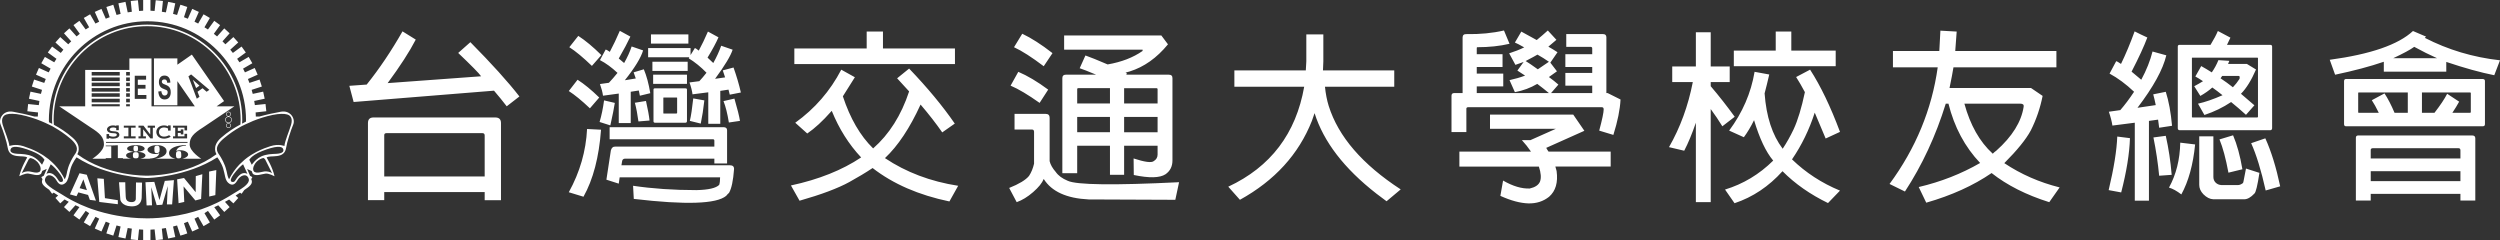 <?xml version="1.0" encoding="utf-8"?>
<!-- Generator: Adobe Illustrator 16.0.0, SVG Export Plug-In . SVG Version: 6.00 Build 0)  -->
<!DOCTYPE svg PUBLIC "-//W3C//DTD SVG 1.1//EN" "http://www.w3.org/Graphics/SVG/1.1/DTD/svg11.dtd">
<svg version="1.1" id="圖層_1" xmlns="http://www.w3.org/2000/svg" xmlns:xlink="http://www.w3.org/1999/xlink" x="0px" y="0px"
	 width="122.06px" height="11.738px" viewBox="0 0 122.06 11.738" enable-background="new 0 0 122.06 11.738" xml:space="preserve">
<rect x="0" y="0" width="122.06" height="11.738" fill="#333333" stroke="none"/>
<path fill="#FFFFFF" d="M68.388,9.247l-0.691,0.579c-0.181-0.136-0.344-0.259-0.49-0.368c-1.579-1.229-2.587-2.539-3.024-3.934
	c-0.047,0.129-0.091,0.255-0.131,0.378c-0.647,1.634-1.819,2.916-3.514,3.853l-0.569-0.64c2.069-0.967,3.305-2.593,3.707-4.881
	h-3.409V3.437h3.488c0.011-0.152,0.019-0.302,0.025-0.447V1.681h0.831v1.309c-0.006,0.151-0.011,0.302-0.018,0.447h3.48v0.798H64.69
	c0.035,0.347,0.096,0.658,0.183,0.939C65.345,6.672,66.517,8.029,68.388,9.247 M49.717,3.507c0.443,0.187,0.93,0.477,1.46,0.869
	l-0.419,0.648c-0.56-0.397-1.031-0.679-1.417-0.842L49.717,3.507z M57.567,8.896l-0.183,0.859c-1.486-0.005-2.897-0.011-4.231-0.018
	c-1.078-0.052-1.81-0.386-2.194-1c-0.076,0.193-0.248,0.407-0.516,0.641s-0.536,0.397-0.804,0.492l-0.367-0.694
	c0.483-0.193,0.807-0.388,0.97-0.588c0.111-0.169,0.192-0.368,0.245-0.596V6.429c-0.006-0.07-0.038-0.104-0.096-0.104h-0.857V5.56
	h1.521c0.128,0,0.192,0.065,0.192,0.193v2.116c0.041,0.17,0.14,0.345,0.298,0.526c0.127,0.182,0.323,0.324,0.585,0.431
	C52.555,9.029,54.368,9.054,57.567,8.896 M29.274,5.955c0.094-0.315,0.167-0.666,0.219-1.054l0.525,0.123
	c-0.036,0.241-0.108,0.605-0.219,1.098L29.274,5.955z M78.43,4.543V1.822c0-0.105-0.055-0.158-0.166-0.158h-1.793v0.623h1.18
	c0.059,0,0.088,0.025,0.088,0.079v0.28h-1.312V3.27h1.312v0.29h-1.312v0.623h1.312v0.36h-2.01l0.358-0.413
	c-0.14-0.123-0.294-0.246-0.463-0.369c0.123-0.087,0.254-0.181,0.393-0.28l-0.323-0.422l0.35-0.509
	c-0.141-0.093-0.29-0.184-0.447-0.272c0.123-0.105,0.254-0.217,0.394-0.334l-0.42-0.456c-0.18,0.164-0.361,0.319-0.542,0.467
	c-0.355-0.199-0.606-0.337-0.752-0.413l-0.314,0.535c0.087,0.034,0.239,0.113,0.455,0.236c-0.216,0.106-0.461,0.202-0.735,0.29
	l0.306,0.563c0.122-0.041,0.257-0.088,0.402-0.142l-0.306,0.421c0.07,0.041,0.195,0.123,0.376,0.246
	c-0.233,0.088-0.487,0.161-0.76,0.221l0.262,0.588c0.402-0.076,0.766-0.211,1.092-0.405c0.198,0.147,0.388,0.297,0.569,0.449h-3.523
	V4.218h1.294V3.594h-1.294V3.27h1.259V2.646h-1.259V2.375c-0.006-0.041,0.003-0.065,0.026-0.07c0.577,0,1.101-0.056,1.574-0.167
	l-0.271-0.65c-0.56,0.13-1.169,0.188-1.827,0.177c-0.129-0.006-0.193,0.049-0.193,0.167v2.712H71c-0.088,0-0.132,0.043-0.132,0.131
	v1.773h0.726V5.306c0-0.04,0.023-0.063,0.07-0.071h6.547c0.059,0,0.087,0.036,0.087,0.106c0,0.146-0.072,0.492-0.218,1.036
	l0.691,0.21c0.21-0.667,0.326-1.243,0.35-1.729l-0.63-0.315H78.43z M75.082,3.384c-0.268-0.194-0.467-0.327-0.594-0.404
	c0.314-0.164,0.506-0.269,0.577-0.314c0.197,0.109,0.383,0.227,0.559,0.35C75.443,3.144,75.262,3.267,75.082,3.384 M75.606,7.403
	h3.034v0.729h-2.701c0.023,0.071,0.043,0.143,0.061,0.22c0.075,0.557-0.047,0.975-0.367,1.254c-0.28,0.224-0.615,0.332-1.006,0.325
	c-0.402-0.012-0.859-0.134-1.373-0.368l0.132-0.747c0.478,0.276,0.911,0.404,1.302,0.388c0.262-0.059,0.429-0.17,0.499-0.334
	c0.069-0.176,0.052-0.421-0.053-0.737h-3.881V7.403h3.497c-0.135-0.198-0.283-0.386-0.446-0.562h0.41h0.01l1.241-0.553h-3.217V5.596
	h4.065l0.542,0.79l-1.862,0.833C75.527,7.284,75.565,7.345,75.606,7.403 M84.696,5.701l-0.604,0.465
	c-0.169-0.275-0.358-0.557-0.568-0.842V9.87h-0.725V5.991c-0.187,0.544-0.376,1-0.569,1.368l-0.743-0.175
	c0.548-0.954,0.936-2.014,1.163-3.178h-1.005V3.244h1.154V1.576h0.725v1.668h0.927v0.763h-0.927v0.202
	C83.932,4.688,84.322,5.186,84.696,5.701 M30.778,1.787c-0.128,0.273-0.317,0.632-0.568,1.069c0.081,0.071,0.169,0.145,0.262,0.221
	c0.157-0.275,0.28-0.544,0.367-0.808l0.56,0.192c-0.105,0.356-0.402,0.843-0.892,1.457l0.534-0.087
	c-0.036-0.112-0.07-0.211-0.105-0.299l0.498-0.149c0.134,0.316,0.239,0.705,0.315,1.167l-0.508,0.123
	c-0.017-0.093-0.034-0.178-0.052-0.255L30.795,4.48v1.527H30.21V4.568l-0.769,0.105c-0.023-0.169-0.073-0.359-0.149-0.57
	l0.437-0.061c0.134-0.142,0.274-0.302,0.42-0.483c-0.286-0.269-0.572-0.477-0.857-0.624l0.28-0.517c0.023,0,0.09,0.038,0.201,0.114
	c0.169-0.317,0.332-0.659,0.489-1.027L30.778,1.787z M30.997,5.017l0.542-0.088c0.093,0.409,0.151,0.729,0.174,0.956l-0.542,0.044
	C31.125,5.584,31.067,5.279,30.997,5.017 M106.03,8.536l-0.611,0.044c-0.059-0.615-0.152-1.238-0.28-1.869l0.603-0.08
	C105.881,7.252,105.978,7.886,106.03,8.536 M110.602,6.754c0.286,0.627,0.527,1.407,0.726,2.343L110.62,9.3
	c-0.222-0.989-0.459-1.758-0.709-2.309L110.602,6.754z M109.658,8.229l0.656,0.211c-0.094,0.619-0.175,0.956-0.245,1.01
	c-0.175,0.187-0.341,0.28-0.498,0.28h-1.505c-0.168-0.006-0.331-0.088-0.489-0.246c-0.134-0.14-0.201-0.293-0.201-0.457V6.657h0.69
	v1.983c0,0.111,0.039,0.205,0.115,0.281c0.075,0.07,0.165,0.107,0.27,0.114h0.822c0.064,0,0.134-0.026,0.21-0.079
	c0.029-0.013,0.047-0.043,0.053-0.097C109.558,8.744,109.599,8.533,109.658,8.229 M106.449,6.965l0.726,0.087
	c-0.099,0.99-0.323,1.803-0.673,2.44c-0.222-0.169-0.422-0.281-0.603-0.333C106.249,8.521,106.432,7.79,106.449,6.965
	 M120.705,6.614h-5.569c-0.075,0-0.113,0.037-0.113,0.113v3.063h0.725V9.466h4.38v0.325h0.726V6.754
	C120.854,6.661,120.804,6.614,120.705,6.614 M120.128,8.843h-4.379V8.359h4.379V8.843z M120.128,7.736h-4.38V7.334
	c-0.006-0.06,0.026-0.091,0.096-0.099h4.179c0.07,0,0.105,0.033,0.105,0.099V7.736z M121.22,3.857h-6.678
	c-0.059,0-0.091,0.032-0.096,0.098v2.105c0,0.07,0.032,0.105,0.096,0.105h6.678c0.071,0,0.105-0.035,0.105-0.105V3.955
	C121.325,3.896,121.291,3.862,121.22,3.857 M117.558,5.508h-0.647c-0.158-0.375-0.321-0.691-0.49-0.948l-0.62,0.333
	c0.105,0.158,0.218,0.363,0.341,0.615h-0.979c-0.024-0.006-0.033-0.018-0.027-0.035v-0.93c-0.006-0.02,0.003-0.027,0.027-0.027
	h2.395V5.508z M120.635,5.473c0,0.018-0.011,0.029-0.035,0.035h-0.866c0.129-0.193,0.239-0.375,0.332-0.544l-0.585-0.386
	c-0.128,0.251-0.335,0.562-0.621,0.93h-0.611V4.516h2.351c0.024,0,0.035,0.008,0.035,0.027V5.473z M88.603,5.499
	c-0.268,0.831-0.638,1.592-1.11,2.282c0.67,0.649,1.451,1.158,2.343,1.526L89.25,9.914c-0.869-0.422-1.609-0.939-2.221-1.555
	c-0.67,0.744-1.45,1.266-2.342,1.563l-0.464-0.667c0.886-0.271,1.67-0.741,2.352-1.414c-0.356-0.421-0.667-1.079-0.935-1.974
	c-0.158,0.321-0.324,0.6-0.498,0.833l-0.718-0.324c0.653-0.878,1.067-1.834,1.242-2.87l0.716,0.131
	c-0.075,0.329-0.151,0.635-0.227,0.922c0.082,1.135,0.376,2.036,0.883,2.703c0.193-0.292,0.371-0.608,0.533-0.948
	c0.204-0.438,0.388-1.044,0.551-1.815c-0.145-0.275-0.289-0.521-0.428-0.738l0.682-0.36c0.512,0.79,0.999,1.804,1.46,3.038
	l-0.7,0.324C88.944,6.295,88.766,5.874,88.603,5.499 M118.45,1.787l-0.639-0.273c-0.717,0.668-2.071,1.135-4.064,1.405l0.262,0.729
	c0.915-0.193,1.707-0.403,2.378-0.633v0.483h3.05V3.023c0.892,0.3,1.673,0.516,2.343,0.65l0.28-0.729
	c-1.311-0.146-2.536-0.511-3.672-1.097C118.406,1.825,118.426,1.804,118.45,1.787 M118.983,2.84h-2.133
	c0.489-0.229,0.83-0.413,1.023-0.553C118.257,2.497,118.627,2.682,118.983,2.84 M46.625,3.129h-7.842V2.366h3.532V1.541h0.795v0.825
	h3.515V3.129z M99.152,6.368c0.268-0.532,0.46-1.096,0.577-1.686l-0.568-0.386h-3.977c0.087-0.422,0.152-0.758,0.192-1.009h5.026
	V2.489h-4.939c0.023-0.3,0.047-0.615,0.07-0.948l-0.795-0.044c-0.018,0.351-0.035,0.682-0.053,0.992h-2.264v0.799h2.186
	c-0.287,2.053-1.07,3.952-2.352,5.694l0.752,0.369C93.846,8.069,94.511,6.64,95,5.061h0.131c0.286,1.146,0.802,2.112,1.547,2.896
	C95.77,8.482,94.77,8.875,93.68,9.132l0.367,0.764c1.242-0.356,2.305-0.839,3.191-1.447c0.758,0.597,1.696,1.07,2.815,1.422
	l0.507-0.721c-0.985-0.246-1.886-0.641-2.702-1.185C98.488,7.334,98.92,6.801,99.152,6.368 M97.465,7.359
	c-0.052,0.035-0.11,0.084-0.175,0.149V7.5c-0.635-0.579-1.095-1.393-1.381-2.439h2.728c0.128,0,0.183,0.049,0.166,0.149
	C98.692,5.945,98.246,6.664,97.465,7.359 M105.366,5.841l-0.446,0.062v3.896h-0.691V5.991l-1.093,0.14
	c-0.029-0.199-0.087-0.424-0.174-0.676l0.559-0.079c0.215-0.246,0.44-0.544,0.673-0.896c-0.396-0.374-0.795-0.67-1.197-0.887
	c0.11-0.204,0.218-0.406,0.323-0.604c0.029,0,0.108,0.044,0.236,0.132c0.233-0.48,0.455-1.011,0.665-1.589
	c0.203,0.104,0.41,0.204,0.62,0.299c-0.157,0.421-0.413,0.977-0.769,1.667c0.14,0.117,0.297,0.249,0.473,0.395
	c0.256-0.474,0.438-0.933,0.55-1.378l0.673,0.186c-0.163,0.689-0.632,1.544-1.408,2.562l0.892-0.132
	c-0.041-0.204-0.082-0.38-0.123-0.525l0.613-0.124c0.145,0.451,0.247,1.003,0.306,1.659l-0.629,0.096
	C105.401,6.096,105.383,5.964,105.366,5.841 M51.387,2.594l-0.428,0.64c-0.578-0.438-1.061-0.749-1.451-0.929l0.402-0.658
	C50.353,1.856,50.845,2.172,51.387,2.594 M103.373,6.667l0.62,0.078c-0.023,0.749-0.166,1.633-0.428,2.65l-0.612-0.113
	C103.21,8.205,103.349,7.334,103.373,6.667 M10.209,8.376l0.352-0.072l-0.047,1.223l-0.299,0.068L10.209,8.376z M6.64,8.909
	l0.295,0.006c0,0-0.011,0.608-0.018,0.729c-0.006,0.119-0.043,0.447-0.514,0.431C5.93,10.057,5.877,9.758,5.877,9.758l-0.066-0.86
	h0.305c0,0,0.01,0.614,0.022,0.689c0.009,0.079,0,0.264,0.258,0.28c0.263,0.016,0.235-0.182,0.235-0.182L6.64,8.909z M8.046,8.832
	l0.445-0.037L8.404,9.981H8.149l0.042-0.898L7.925,9.996L7.65,10.015L7.385,9.138l0.037,0.886l-0.265,0.005L7.103,8.897l0.432-0.017
	l0.249,0.888L8.046,8.832z M24.18,5.735h-5.944c-0.181,0-0.271,0.092-0.271,0.272v3.765h0.795V9.378h4.904v0.395h0.796V6.008
	C24.46,5.827,24.367,5.735,24.18,5.735 M23.664,8.615H18.76V6.614C18.754,6.538,18.792,6.5,18.874,6.5h4.676
	c0.076,0,0.114,0.038,0.114,0.114V8.615z M5.123,9.675l0.63,0.099v0.197L4.847,9.86L4.753,8.706l0.315,0.026L5.123,9.675z
	 M9.559,8.599l0.32-0.093l-0.06,1.207L9.538,9.787L8.962,9.1L8.996,9.86L8.719,9.92L8.648,8.756l0.336-0.066l0.569,0.693
	L9.559,8.599z M3.881,8.458L3.414,9.49l0.321,0.089l0.09-0.186L4.3,9.518l0.086,0.24l0.298,0.038L4.237,8.532L3.881,8.458z
	 M3.887,9.186l0.184-0.43l0.173,0.528L3.887,9.186z M13.71,5.455c-0.293,0.053-0.687,0.134-1.042,0.234H12.49
	c-0.003-0.066-0.006-0.135-0.009-0.2l0.521-0.058l-0.039-0.353l-0.519,0.054c-0.011-0.067-0.02-0.135-0.033-0.203l0.511-0.109
	l-0.073-0.346L12.34,4.584c-0.019-0.068-0.036-0.132-0.054-0.197l0.498-0.162l-0.111-0.341l-0.496,0.164
	c-0.023-0.065-0.048-0.127-0.072-0.191l0.475-0.211l-0.143-0.327l-0.478,0.215c-0.028-0.063-0.06-0.12-0.092-0.183l0.453-0.263
	l-0.178-0.31L11.69,3.041c-0.036-0.059-0.074-0.114-0.112-0.17l0.424-0.308l-0.207-0.29L11.37,2.584
	c-0.04-0.053-0.085-0.107-0.128-0.158l0.39-0.353L11.395,1.81l-0.391,0.353c-0.046-0.048-0.095-0.099-0.142-0.145l0.349-0.391
	L10.95,1.386l-0.351,0.393c-0.054-0.043-0.106-0.086-0.159-0.128l0.307-0.425l-0.286-0.209l-0.308,0.422
	c-0.055-0.036-0.113-0.073-0.171-0.107l0.265-0.455L9.938,0.698L9.676,1.15C9.618,1.12,9.557,1.089,9.496,1.06l0.212-0.479
	L9.385,0.434l-0.214,0.48C9.109,0.89,9.046,0.865,8.982,0.84l0.162-0.499L8.807,0.231L8.645,0.73
	c-0.066-0.02-0.131-0.036-0.196-0.053l0.108-0.515L8.21,0.09L8.1,0.604c-0.064-0.014-0.132-0.021-0.199-0.03l0.054-0.526
	L7.604,0.012L7.548,0.536C7.481,0.529,7.414,0.527,7.346,0.522V0H6.99v0.522C6.924,0.527,6.856,0.529,6.789,0.536L6.734,0.012
	L6.383,0.048l0.054,0.526c-0.068,0.009-0.135,0.017-0.202,0.03L6.126,0.09L5.781,0.163l0.107,0.515
	C5.821,0.694,5.757,0.711,5.69,0.73L5.531,0.231L5.193,0.341L5.355,0.84C5.293,0.865,5.228,0.89,5.164,0.914l-0.211-0.48
	L4.628,0.581L4.842,1.06C4.78,1.089,4.721,1.12,4.66,1.15L4.399,0.698L4.092,0.876l0.261,0.455C4.297,1.365,4.24,1.402,4.183,1.438
	L3.876,1.017L3.588,1.226L3.896,1.65C3.843,1.692,3.79,1.735,3.739,1.778L3.388,1.386L3.124,1.627l0.353,0.391
	C3.426,2.063,3.382,2.114,3.332,2.162L2.942,1.81L2.706,2.073l0.389,0.353C3.051,2.477,3.01,2.531,2.967,2.584L2.544,2.273
	l-0.209,0.29l0.422,0.308C2.72,2.927,2.683,2.982,2.648,3.041L2.192,2.778l-0.176,0.31l0.455,0.263
	C2.438,3.413,2.407,3.47,2.378,3.533L1.9,3.318L1.758,3.646l0.476,0.211C2.21,3.921,2.184,3.982,2.16,4.048L1.665,3.884L1.554,4.225
	l0.497,0.162C2.034,4.452,2.015,4.516,1.999,4.584L1.488,4.475L1.413,4.82L1.924,4.93c-0.01,0.068-0.022,0.136-0.03,0.203
	L1.373,5.079L1.336,5.432l0.521,0.058c-0.005,0.065-0.008,0.134-0.011,0.2H1.678C1.323,5.589,0.929,5.508,0.635,5.455
	c-0.476-0.09-0.722,0.347-0.607,0.624c0.116,0.275,0.304,0.843,0.348,1.133C0.42,7.503,0.607,7.588,0.824,7.617
	c0.218,0.03,0.406,0,0.505,0.072c0,0-0.287,0.464-0.388,0.915c0,0,0.274-0.145,0.434-0.131c0.158,0.014,0.504,0.161,0.637,0
	l0.053-0.131l0.218-0.097C2.235,8.353,2.184,8.47,2.14,8.577l-0.124,0.07L2.074,8.75C2.065,8.777,2.056,8.805,2.052,8.824
	C2.019,8.978,2.155,9.104,2.4,9.264l0.144,0.197l0.078-0.057c0.054,0.035,0.126,0.082,0.216,0.141l-0.132,0.12l0.236,0.264
	l0.211-0.191c0.063,0.037,0.131,0.075,0.204,0.115L3.124,10.11l0.264,0.238l0.295-0.328c0.062,0.03,0.128,0.062,0.195,0.091
	l-0.29,0.4l0.288,0.209l0.307-0.425c0.057,0.039,0.114,0.075,0.17,0.113l-0.261,0.452l0.307,0.181l0.261-0.456
	c0.061,0.032,0.12,0.061,0.182,0.092l-0.214,0.48l0.325,0.145l0.211-0.48c0.064,0.027,0.129,0.052,0.191,0.074l-0.162,0.5
	l0.338,0.108l0.159-0.497c0.067,0.018,0.131,0.034,0.198,0.052l-0.107,0.514l0.345,0.072l0.109-0.513
	c0.067,0.011,0.134,0.021,0.202,0.031l-0.054,0.524l0.351,0.037L6.789,11.2c0.067,0.007,0.135,0.011,0.201,0.013v0.526h0.356v-0.526
	c0.068-0.002,0.135-0.006,0.202-0.013l0.056,0.525l0.351-0.037l-0.054-0.524c0.067-0.011,0.135-0.021,0.199-0.031l0.11,0.513
	l0.347-0.072L8.449,11.06c0.065-0.018,0.13-0.034,0.196-0.052l0.162,0.497l0.337-0.108l-0.162-0.5
	c0.064-0.022,0.127-0.047,0.189-0.074l0.214,0.48l0.323-0.145l-0.212-0.48c0.061-0.031,0.122-0.06,0.18-0.092l0.262,0.456
	l0.309-0.181l-0.265-0.452c0.058-0.038,0.116-0.074,0.171-0.112l0.308,0.424l0.286-0.209l-0.286-0.396
	c0.067-0.03,0.134-0.062,0.196-0.093l0.293,0.326l0.261-0.238l-0.228-0.255c0.072-0.04,0.14-0.078,0.204-0.114l0.208,0.188
	l0.237-0.264l-0.129-0.118c0.089-0.057,0.162-0.105,0.217-0.14l0.075,0.054l0.134-0.187c0.257-0.165,0.4-0.294,0.363-0.45
	c-0.005-0.021-0.015-0.052-0.025-0.083l0.053-0.094l-0.113-0.065c-0.043-0.106-0.094-0.225-0.141-0.33l0.219,0.097l0.051,0.125
	c0.131,0.161,0.478,0.014,0.637,0c0.158-0.014,0.43,0.131,0.43,0.131c-0.099-0.451-0.388-0.915-0.388-0.915
	c0.102-0.072,0.289-0.042,0.507-0.072c0.216-0.029,0.403-0.114,0.447-0.405c0.044-0.29,0.232-0.857,0.347-1.133
	C14.433,5.802,14.185,5.365,13.71,5.455 M7.199,1.038c2.659,0,4.813,2.162,4.813,4.831c0,0.023-0.002,0.047-0.004,0.069
	c-0.063,0.032-0.126,0.063-0.189,0.098c0.004-0.058,0.009-0.115,0.009-0.174c0-1.242-0.482-2.415-1.361-3.294
	C9.591,1.687,8.425,1.202,7.185,1.202c-1.242,0-2.408,0.484-3.285,1.366C3.023,3.447,2.542,4.62,2.542,5.862
	c0,0.063,0.005,0.124,0.008,0.186C2.497,6.021,2.444,5.994,2.391,5.967C2.389,5.935,2.386,5.901,2.386,5.869
	C2.386,3.2,4.542,1.038,7.199,1.038 M10.57,7.529C9.097,8.621,7.174,8.576,7.174,8.576s-1.925,0.045-3.4-1.047
	c0,0,0.261-0.377-0.218-0.798C3.221,6.435,2.92,6.249,2.629,6.091C2.625,6.016,2.618,5.939,2.618,5.862
	c0-1.223,0.475-2.372,1.337-3.239c0.863-0.865,2.008-1.344,3.23-1.344c1.219,0,2.364,0.479,3.228,1.344
	c0.863,0.867,1.336,2.017,1.336,3.239c0,0.073-0.006,0.145-0.01,0.216c-0.298,0.158-0.606,0.35-0.952,0.653
	C10.31,7.152,10.57,7.529,10.57,7.529 M1.983,8.271c-0.001,0.016-0.002,0.03-0.006,0.044c-0.011,0.029-0.026,0.057-0.05,0.076
	C1.918,8.397,1.905,8.397,1.894,8.403c-0.11,0.058-0.282,0-0.426-0.027C1.311,8.342,1.116,8.406,1.06,8.458l0.338-0.672
	c0,0,0.053-0.07,0.087-0.07c0,0,0.065,0.008,0.152,0.05C1.668,7.781,1.7,7.802,1.735,7.829c0.032,0.023,0.063,0.048,0.097,0.084
	c0.033,0.037,0.057,0.073,0.081,0.11c0.019,0.033,0.033,0.063,0.045,0.095c0.004,0.01,0.009,0.021,0.012,0.03
	c0.008,0.025,0.012,0.049,0.014,0.072C1.986,8.237,1.985,8.254,1.983,8.271 M2.052,8.043C2.036,8.02,2.02,8.004,2.004,7.982
	C1.948,7.911,1.89,7.849,1.83,7.798V7.797C1.753,7.731,1.675,7.678,1.596,7.64H1.595C1.341,7.52,1.077,7.521,0.85,7.509
	C0.481,7.489,0.49,7.353,0.525,7.27C0.584,7.123,0.899,7.12,1.543,7.375C1.613,7.4,1.674,7.429,1.73,7.456
	c0.093,0.045,0.166,0.089,0.224,0.13c0.004,0.003,0.008,0.006,0.012,0.008C1.992,7.612,2.013,7.63,2.033,7.646
	c0.004,0.003,0.009,0.007,0.012,0.011c0.021,0.018,0.039,0.034,0.054,0.051c0.055,0.057,0.073,0.095,0.073,0.095L2.052,8.043z
	 M2.134,7.598C2.107,7.58,2.081,7.563,2.054,7.547C1.98,7.501,1.907,7.458,1.836,7.421c-0.125-0.065-0.24-0.116-0.347-0.159H1.488
	C1.352,7.208,1.231,7.166,1.143,7.137C0.73,7.008,0.46,7.129,0.46,7.129C0.437,6.878,0.22,6.387,0.132,6.092
	C0.047,5.8,0.166,5.689,0.166,5.689c0.12-0.186,0.617-0.186,1.388,0.057c0.162,0.05,0.311,0.106,0.456,0.166
	c0.134,0.054,0.261,0.112,0.384,0.174c0.053,0.026,0.111,0.05,0.163,0.079C2.584,6.179,2.608,6.194,2.634,6.21
	c0.278,0.158,0.533,0.334,0.774,0.536C3.93,7.182,3.735,7.421,3.636,7.562c-0.088,0.13-0.259,0.418-0.332,0.713
	c-0.008,0.031-0.02,0.063-0.026,0.095c0,0.005-0.001,0.007-0.002,0.011C3.26,8.476,3.243,8.544,3.227,8.597
	C3.191,8.718,3.16,8.751,3.16,8.751C3.098,8.624,3.028,8.51,2.955,8.402C2.94,8.381,2.925,8.357,2.91,8.337
	c-0.072-0.1-0.147-0.191-0.226-0.276c-0.016-0.017-0.033-0.033-0.049-0.05c-0.071-0.073-0.144-0.14-0.218-0.202
	C2.402,7.797,2.388,7.784,2.374,7.771C2.294,7.708,2.214,7.65,2.134,7.598 M2.476,8.021c0,0,0.148,0.101,0.336,0.327
	c0.19,0.229,0.353,0.484,0.211,0.529C2.884,8.921,2.857,8.79,2.776,8.686c-0.018-0.021-0.04-0.05-0.065-0.079
	C2.709,8.605,2.708,8.604,2.706,8.603C2.68,8.574,2.649,8.546,2.615,8.521L2.609,8.516C2.574,8.491,2.535,8.472,2.492,8.461
	L2.486,8.459C2.421,8.442,2.348,8.445,2.265,8.487L2.476,8.021z M12.139,8.715c0.014,0.037,0.017,0.074,0.01,0.11
	c0,0.002-0.002,0.005-0.003,0.007c-0.008,0.034-0.022,0.067-0.045,0.102c-0.041,0.063-0.104,0.122-0.18,0.183
	c-0.092,0.071-0.201,0.141-0.314,0.21c-0.071,0.043-0.142,0.085-0.21,0.126c-0.029,0.018-0.059,0.034-0.087,0.053
	c-0.027,0.017-0.071,0.043-0.108,0.065c-0.036,0.022-0.077,0.048-0.121,0.073c-0.057,0.033-0.123,0.07-0.194,0.109
	c-0.042,0.022-0.091,0.048-0.138,0.072c-0.056,0.028-0.118,0.059-0.181,0.089c-0.086,0.041-0.177,0.082-0.276,0.124
	c-0.058,0.024-0.117,0.049-0.179,0.073c-0.088,0.035-0.178,0.069-0.274,0.103c-0.012,0.004-0.024,0.008-0.036,0.012
	c-0.205,0.069-0.429,0.136-0.671,0.195c-0.022,0.005-0.045,0.01-0.067,0.016c-0.245,0.058-0.509,0.106-0.791,0.145
	c-0.342,0.045-0.7,0.078-1.094,0.079v0.001c-0.002,0-0.005-0.001-0.007-0.001s-0.004,0.001-0.006,0.001V10.66
	c-0.535-0.001-1.017-0.054-1.455-0.133c-0.091-0.016-0.179-0.033-0.266-0.052c-0.124-0.026-0.243-0.055-0.358-0.085
	c-0.096-0.024-0.19-0.051-0.28-0.078c-0.118-0.036-0.232-0.072-0.339-0.11c-0.061-0.022-0.122-0.044-0.18-0.067
	c-0.125-0.048-0.244-0.097-0.352-0.145c-0.05-0.023-0.094-0.045-0.141-0.067C3.727,9.891,3.66,9.857,3.599,9.826
	C3.549,9.8,3.498,9.773,3.453,9.75C3.382,9.711,3.315,9.673,3.259,9.64C3.22,9.617,3.185,9.595,3.152,9.575
	c-0.04-0.024-0.086-0.053-0.113-0.07c-0.031-0.02-0.062-0.038-0.094-0.057c-0.069-0.041-0.14-0.083-0.211-0.126
	C2.621,9.254,2.512,9.184,2.42,9.111C2.344,9.052,2.28,8.992,2.24,8.93h0.001c-0.022-0.033-0.036-0.067-0.043-0.1
	c0-0.003-0.002-0.005-0.002-0.007C2.19,8.787,2.192,8.752,2.207,8.715c0.106-0.284,0.417-0.146,0.554,0.101
	c0.14,0.246,0.297,0.246,0.45,0.102c0.031-0.029,0.053-0.065,0.072-0.104c0.042-0.08,0.068-0.178,0.092-0.289
	C3.382,8.493,3.39,8.462,3.398,8.427c0.014-0.063,0.029-0.13,0.051-0.2c0.094-0.304,0.29-0.545,0.29-0.545
	c1.502,0.964,3.362,1.009,3.434,1.01c0.072-0.001,1.933-0.046,3.435-1.01c0,0,0.195,0.241,0.289,0.545
	c0.093,0.306,0.085,0.546,0.237,0.69c0.153,0.145,0.312,0.145,0.45-0.102C11.718,8.569,12.031,8.431,12.139,8.715 M12.08,8.487
	c-0.033-0.016-0.064-0.026-0.093-0.032h-0.001c-0.047-0.011-0.09-0.006-0.131,0.005c-0.005,0.001-0.011,0.002-0.016,0.003
	c-0.037,0.012-0.071,0.031-0.103,0.053c-0.006,0.005-0.011,0.008-0.017,0.012c-0.029,0.024-0.056,0.05-0.08,0.075
	c-0.004,0.004-0.007,0.008-0.011,0.014c-0.022,0.024-0.042,0.05-0.058,0.069c-0.081,0.104-0.107,0.235-0.248,0.191
	c-0.143-0.045,0.02-0.301,0.212-0.529c0.189-0.227,0.334-0.327,0.334-0.327L12.08,8.487z M13.285,8.458
	c-0.055-0.052-0.25-0.116-0.406-0.082c-0.148,0.027-0.325,0.088-0.436,0.024c-0.008-0.004-0.019-0.004-0.026-0.01
	c-0.024-0.02-0.039-0.047-0.049-0.076c-0.004-0.013-0.005-0.027-0.007-0.043c-0.002-0.017-0.002-0.032-0.001-0.051
	c0.003-0.022,0.007-0.046,0.015-0.07c0.003-0.011,0.007-0.021,0.012-0.032c0.012-0.03,0.025-0.061,0.044-0.092
	c0.023-0.037,0.048-0.075,0.083-0.113c0.032-0.035,0.063-0.059,0.094-0.082c0.033-0.026,0.063-0.045,0.092-0.061
	c0.092-0.047,0.162-0.055,0.162-0.055c0.03,0,0.085,0.07,0.085,0.07L13.285,8.458z M13.496,7.509C13.267,7.521,13,7.52,12.742,7.643
	v0.001c-0.078,0.037-0.155,0.091-0.23,0.155c-0.06,0.052-0.117,0.113-0.174,0.186c-0.015,0.021-0.031,0.036-0.046,0.059L12.241,7.94
	l-0.069-0.138c0,0,0.019-0.037,0.073-0.094c0.015-0.017,0.032-0.033,0.053-0.051c0.003-0.002,0.006-0.006,0.009-0.008
	c0.066-0.056,0.163-0.123,0.303-0.192c0.057-0.028,0.119-0.057,0.191-0.083c0.646-0.255,0.961-0.252,1.023-0.105
	C13.854,7.353,13.865,7.489,13.496,7.509 M14.212,6.092c-0.086,0.295-0.304,0.786-0.326,1.037c0,0-0.272-0.121-0.683,0.008
	c-0.159,0.051-0.412,0.137-0.696,0.286c-0.069,0.037-0.141,0.079-0.214,0.123C12.265,7.563,12.238,7.581,12.21,7.6
	c-0.079,0.052-0.159,0.108-0.237,0.172c-0.015,0.013-0.03,0.025-0.045,0.038c-0.073,0.062-0.145,0.128-0.216,0.2
	c-0.017,0.018-0.034,0.034-0.05,0.052c-0.079,0.084-0.154,0.176-0.226,0.275c-0.016,0.021-0.03,0.044-0.045,0.065
	c-0.073,0.107-0.143,0.222-0.206,0.349c0,0-0.022-0.026-0.051-0.104c-0.018-0.051-0.039-0.126-0.059-0.237
	c-0.003-0.016-0.006-0.023-0.009-0.04c-0.003-0.022-0.013-0.044-0.018-0.067c-0.069-0.304-0.249-0.606-0.34-0.74
	c-0.097-0.141-0.293-0.38,0.23-0.815c0.248-0.207,0.508-0.39,0.795-0.551c0.026-0.015,0.054-0.028,0.081-0.044
	c0.06-0.031,0.126-0.061,0.189-0.091c0.113-0.055,0.23-0.106,0.352-0.157c0.139-0.055,0.28-0.109,0.436-0.157
	c0.77-0.242,1.268-0.242,1.388-0.057C14.179,5.689,14.298,5.8,14.212,6.092 M56.326,7.869c-0.111,0.087-0.437,0.044-0.979-0.133
	l0.009,0.808c0.751,0.158,1.268,0.146,1.547-0.035c0.227-0.157,0.341-0.382,0.341-0.675V3.813c0-0.11-0.058-0.166-0.175-0.166
	h-2.081l0.036-0.062C55,3.58,54.977,3.567,54.954,3.551c0.058-0.024,0.125-0.044,0.201-0.062c0.699-0.217,1.322-0.658,1.87-1.325
	l-0.323-0.431h-4.747v0.693h3.832c0,0-0.003,0.021-0.003,0.063c-0.461,0.321-1.028,0.54-1.704,0.657
	c-0.49-0.211-0.851-0.356-1.085-0.438l-0.28,0.623c0.129,0.041,0.397,0.146,0.805,0.316h-1.486c-0.111,0-0.166,0.056-0.166,0.166
	v4.644h0.725V7.114h1.6v1.422h0.691V7.114h1.634v0.43C56.518,7.685,56.454,7.793,56.326,7.869 M54.193,6.456h-1.6V5.709h1.6V6.456z
	 M54.193,5.051h-1.6V4.357c0-0.034,0.018-0.053,0.053-0.053h1.547V5.051z M54.884,4.305h1.573c0.041,0,0.061,0.019,0.061,0.053
	v0.693h-1.634V4.305z M54.884,5.71h1.634v0.747h-1.634V5.71z M89.626,3.233h-4.974V2.471h2.046v-0.93h0.761v0.93h2.167V3.233z
	 M6.736,7.456c0.025,0.019,0.036,0.058,0.036,0.119c0,0.067-0.011,0.11-0.036,0.131C6.713,7.725,6.678,7.732,6.632,7.732
	c-0.052,0-0.088-0.008-0.111-0.026C6.499,7.686,6.487,7.647,6.487,7.588c0-0.059,0.008-0.097,0.025-0.122
	C6.528,7.44,6.565,7.429,6.626,7.429C6.674,7.429,6.711,7.438,6.736,7.456 M7.669,7.112c0.05,0,0.081,0.014,0.099,0.037
	c0.016,0.026,0.027,0.076,0.027,0.152s-0.014,0.122-0.04,0.144C7.731,7.464,7.692,7.475,7.646,7.475
	c-0.043,0-0.073-0.011-0.089-0.034c-0.013-0.021-0.02-0.09-0.02-0.205c0-0.046,0.009-0.077,0.029-0.095
	C7.586,7.121,7.622,7.112,7.669,7.112 M6.631,7.396c-0.046,0-0.074-0.009-0.09-0.028C6.525,7.345,6.516,7.31,6.516,7.257
	c0-0.067,0.01-0.104,0.03-0.12c0.021-0.013,0.048-0.021,0.085-0.021c0.035,0,0.061,0.008,0.08,0.021
	C6.729,7.148,6.739,7.185,6.739,7.24c0,0.06-0.005,0.1-0.016,0.122C6.711,7.387,6.679,7.396,6.631,7.396 M11.32,5.847
	c0-0.085-0.065-0.152-0.148-0.16c0.057-0.01,0.105-0.055,0.105-0.116c0-0.066-0.056-0.119-0.121-0.119
	c-0.066,0-0.12,0.053-0.12,0.119c0,0.062,0.047,0.107,0.104,0.116c-0.038,0.003-0.072,0.02-0.098,0.045
	c-0.032,0.03-0.052,0.072-0.052,0.115c0,0.045,0.02,0.087,0.052,0.117c0.028,0.03,0.066,0.047,0.108,0.048
	c-0.063,0.004-0.114,0.054-0.114,0.116c0,0.066,0.054,0.123,0.12,0.123c0.065,0,0.121-0.057,0.121-0.123
	c0-0.063-0.053-0.112-0.116-0.116C11.25,6.009,11.32,5.934,11.32,5.847 M11.06,5.57c0-0.053,0.044-0.095,0.096-0.095
	c0.052,0,0.096,0.042,0.096,0.095c0,0.054-0.044,0.099-0.096,0.099C11.104,5.669,11.06,5.624,11.06,5.57 M11.252,6.128
	c0,0.054-0.044,0.098-0.096,0.098c-0.052,0-0.096-0.044-0.096-0.098c0-0.052,0.044-0.094,0.096-0.094
	C11.208,6.034,11.252,6.076,11.252,6.128 M11.156,5.987c-0.037,0-0.071-0.016-0.098-0.042c-0.028-0.025-0.041-0.062-0.041-0.099
	s0.013-0.072,0.041-0.098c0.027-0.026,0.061-0.04,0.098-0.04c0.076,0,0.139,0.063,0.139,0.138
	C11.295,5.923,11.232,5.987,11.156,5.987 M8.829,7.409C8.843,7.431,8.851,7.5,8.851,7.611c0,0.047-0.01,0.079-0.031,0.098
	C8.802,7.728,8.765,7.734,8.719,7.734c-0.05,0-0.085-0.011-0.1-0.036C8.6,7.673,8.59,7.623,8.59,7.548
	c0-0.066,0.012-0.112,0.03-0.136c0.016-0.025,0.061-0.037,0.121-0.037C8.784,7.375,8.813,7.387,8.829,7.409 M10.576,5.191
	l0.365-0.255L9.367,2.666L8.66,3.159V2.85H7.517v2.289H8.66V3.962l0.852,1.229H7.398V2.854H6.317v0.559H4.159v1.778H2.892
	l1.534,1.031c0.461,0.291,0.649,0.48,0.649,0.829S4.512,7.749,4.512,7.749h0.651V7.721h0.269v-0.58H5.163V7.106h0.158
	c0.071,0,0.159-0.001,0.263-0.007l0.13-0.007h0.039v0.628h0.25v0.028h0.412c-0.052-0.009-0.1-0.02-0.137-0.035
	C6.195,7.68,6.156,7.636,6.156,7.586c0-0.088,0.121-0.147,0.36-0.173V7.412c-0.206-0.031-0.31-0.085-0.31-0.16
	c0-0.046,0.042-0.085,0.122-0.118C6.41,7.102,6.514,7.086,6.64,7.086c0.128,0,0.23,0.019,0.306,0.051
	c0.077,0.037,0.116,0.075,0.116,0.117c0,0.078-0.113,0.129-0.339,0.158v0.001c0.131,0.008,0.226,0.029,0.286,0.063
	C7.07,7.509,7.103,7.548,7.103,7.588c0,0.053-0.041,0.094-0.123,0.128C6.944,7.73,6.899,7.741,6.851,7.749h0.298h0.038h0.125
	c0.004-0.004,0.007-0.01,0.018-0.01c0.112-0.005,0.21-0.028,0.297-0.072C7.71,7.623,7.761,7.561,7.778,7.475L7.772,7.473
	C7.733,7.503,7.671,7.52,7.588,7.52c-0.111,0-0.202-0.021-0.275-0.064C7.238,7.412,7.2,7.362,7.2,7.31
	c0-0.059,0.045-0.112,0.135-0.157c0.091-0.046,0.197-0.066,0.318-0.066c0.139,0,0.256,0.023,0.343,0.078
	c0.091,0.052,0.137,0.123,0.137,0.217c0,0.085-0.043,0.16-0.127,0.218c-0.085,0.06-0.197,0.105-0.331,0.131
	c-0.04,0.008-0.074,0.014-0.11,0.02h1.006C8.503,7.735,8.44,7.718,8.389,7.688C8.298,7.636,8.253,7.562,8.253,7.473
	c0-0.086,0.042-0.159,0.126-0.219c0.085-0.062,0.196-0.105,0.332-0.133c0.136-0.028,0.249-0.04,0.337-0.04
	c0.024,0,0.037,0.005,0.037,0.016c0,0.01-0.009,0.016-0.028,0.016C8.943,7.117,8.845,7.141,8.76,7.185
	C8.678,7.226,8.625,7.29,8.608,7.375h0.007c0.04-0.027,0.102-0.04,0.182-0.04c0.11,0,0.201,0.021,0.275,0.062
	C9.148,7.44,9.185,7.489,9.185,7.543c0,0.059-0.046,0.111-0.135,0.155C9.005,7.722,8.957,7.737,8.904,7.749h0.92
	c0,0-0.564-0.349-0.564-0.697s0.188-0.538,0.649-0.829l1.534-1.031H10.576z M8.263,4.756c-0.049,0.064-0.125,0.1-0.227,0.1
	c-0.185,0-0.286-0.129-0.308-0.388l0.148-0.019c0.017,0.142,0.07,0.216,0.163,0.216c0.046,0,0.081-0.018,0.108-0.045
	c0.026-0.03,0.039-0.065,0.039-0.111c0-0.026-0.005-0.048-0.013-0.064C8.163,4.427,8.149,4.412,8.131,4.4
	C8.114,4.389,8.066,4.369,7.994,4.342c-0.063-0.023-0.111-0.051-0.14-0.078C7.824,4.236,7.799,4.197,7.781,4.15
	C7.764,4.105,7.758,4.057,7.758,4.003c0-0.061,0.009-0.119,0.031-0.164c0.022-0.05,0.054-0.087,0.094-0.114
	c0.04-0.025,0.089-0.036,0.148-0.036c0.089,0,0.158,0.029,0.207,0.087c0.05,0.06,0.076,0.146,0.079,0.258L8.165,4.042
	C8.159,3.978,8.144,3.936,8.121,3.914C8.1,3.889,8.068,3.878,8.027,3.878c-0.04,0-0.072,0.009-0.092,0.031
	C7.91,3.929,7.901,3.957,7.901,3.985c0,0.031,0.009,0.057,0.03,0.078C7.95,4.085,7.996,4.108,8.068,4.133
	C8.144,4.162,8.2,4.19,8.232,4.221C8.268,4.25,8.292,4.29,8.31,4.335c0.018,0.047,0.026,0.106,0.026,0.174
	C8.336,4.607,8.314,4.688,8.263,4.756 M8.448,6.657h0.107V6.234H8.449v-0.1h0.686v0.232H9.007V6.234H8.681v0.156h0.144V6.319h0.127
	v0.243H8.825V6.491H8.681v0.166h0.326V6.532h0.128v0.225H8.448V6.657z M8.005,6.123c0.115,0,0.184,0.035,0.2,0.047V6.123h0.127
	v0.255H8.205V6.272c-0.058-0.029-0.127-0.05-0.199-0.05c-0.096,0-0.245,0.055-0.245,0.221c0,0.115,0.071,0.227,0.25,0.227
	c0.109,0,0.203-0.046,0.247-0.07l0.078,0.073C8.231,6.749,8.066,6.77,8.014,6.77c-0.293,0-0.382-0.202-0.382-0.326
	C7.632,6.258,7.789,6.123,8.005,6.123 M7.211,6.135h0.355v0.1H7.461v0.522H7.342L6.99,6.313v0.344h0.134v0.1H6.761v-0.1h0.103V6.234
	H6.761v-0.1h0.244l0.331,0.433V6.234H7.211V6.135z M6.579,3.699h0.554v0.192H6.729v0.251h0.376v0.188H6.729v0.308h0.419v0.19H6.579
	V3.699z M6.159,3.514H6.34v0.175H6.159V3.514z M6.159,3.782H6.34v0.176H6.159V3.782z M6.159,4.035H6.34V4.21H6.159V4.035z
	 M6.159,4.3H6.34v0.176H6.159V4.3z M6.159,4.553H6.34v0.173H6.159V4.553z M6.159,4.819H6.34v0.177H6.159V4.819z M6.159,5.087H6.34
	v0.104H6.159V5.087z M6.045,6.657h0.224V6.234H6.045v-0.1h0.576v0.1H6.4v0.423h0.221v0.1H6.045V6.657z M4.476,3.514h1.37v0.175
	h-1.37V3.514z M4.476,3.782h1.37v0.176h-1.37V3.782z M4.476,4.035h1.37V4.21h-1.37V4.035z M4.476,4.3h1.37v0.176h-1.37V4.3z
	 M4.476,4.553h1.37v0.173h-1.37V4.553z M4.476,4.819h1.37v0.177h-1.37V4.819z M4.476,5.087h1.37v0.104h-1.37V5.087z M5.518,6.673
	c0.134,0,0.186-0.04,0.186-0.093c0-0.047-0.043-0.067-0.11-0.073C5.49,6.502,5.385,6.502,5.307,6.455
	C5.253,6.422,5.223,6.373,5.223,6.32c0-0.087,0.101-0.197,0.297-0.197c0.056,0,0.11,0.008,0.154,0.024V6.123H5.8v0.233H5.674V6.252
	C5.63,6.234,5.577,6.223,5.525,6.223c-0.111,0-0.172,0.053-0.172,0.098c0,0.066,0.087,0.078,0.124,0.082
	c0.109,0.015,0.247,0,0.319,0.088c0.02,0.023,0.032,0.057,0.032,0.09c0,0.119-0.139,0.189-0.31,0.189
	c-0.101,0-0.163-0.028-0.191-0.038V6.77H5.201V6.545h0.126v0.083C5.385,6.653,5.45,6.673,5.518,6.673 M9.156,6.976h-3.98V6.931h3.98
	V6.976z M10.088,4.48L9.889,4.308L9.644,4.48L9.74,4.727L9.608,4.819L9.2,3.728l0.131-0.095l0.892,0.754L10.088,4.48z M9.574,4.299
	L9.416,3.896L9.74,4.182L9.574,4.299z M28.234,1.752c0.344,0.222,0.72,0.535,1.128,0.938l-0.463,0.527
	c-0.432-0.415-0.799-0.72-1.102-0.912L28.234,1.752z M33.61,2.128h-1.827V1.68h1.827V2.128z M110.934,6.263V2.277
	c0-0.058-0.032-0.088-0.096-0.088h-2.107c0.058-0.129,0.114-0.246,0.167-0.351l-0.613-0.325c-0.075,0.182-0.195,0.407-0.358,0.676
	h-1.512c-0.058,0-0.087,0.03-0.087,0.088v3.985c0,0.058,0.029,0.091,0.087,0.096h4.423C110.896,6.358,110.928,6.327,110.934,6.263
	 M110.243,5.701c0,0.018-0.011,0.029-0.034,0.034h-3.165c-0.023-0.005-0.032-0.017-0.026-0.034V2.84
	c-0.006-0.018,0.003-0.026,0.026-0.026h3.165c0.023,0,0.034,0.009,0.034,0.026V5.701z M35.814,3.296
	c0.151,0.427,0.271,0.834,0.358,1.22L35.63,4.622c-0.018-0.088-0.038-0.17-0.062-0.246l-0.401,0.061v1.607h-0.586V4.507
	l-0.769,0.098c-0.024-0.177-0.073-0.37-0.149-0.58l0.481-0.062c0.11-0.117,0.227-0.254,0.35-0.412
	c-0.28-0.287-0.569-0.521-0.866-0.703l0.026-0.052h-2.01V2.348h2.071v0.342l0.21-0.342c0.036,0.006,0.099,0.047,0.192,0.123
	c0.152-0.281,0.301-0.591,0.447-0.93l0.515,0.281c-0.111,0.257-0.288,0.588-0.534,0.991c0.083,0.082,0.176,0.169,0.28,0.264
	c0.164-0.293,0.292-0.574,0.386-0.844l0.559,0.193c-0.094,0.299-0.379,0.773-0.857,1.422l0.489-0.07
	c-0.058-0.17-0.096-0.283-0.113-0.342L35.814,3.296z M108.364,6.807l0.664-0.201c0.193,0.45,0.344,1.002,0.455,1.658l-0.682,0.167
	C108.673,7.74,108.527,7.199,108.364,6.807 M43.207,7.72c1.031,0.69,2.223,1.141,3.575,1.351l-0.428,0.765
	c-1.498-0.312-2.748-0.854-3.75-1.632c-0.332,0.222-0.712,0.449-1.137,0.684c-0.553,0.304-1.363,0.608-2.43,0.912l-0.42-0.745
	c1.358-0.293,2.501-0.749,3.427-1.369c-0.6-0.638-1.078-1.396-1.434-2.273c-0.017,0.018-0.029,0.029-0.034,0.034
	c-0.408,0.464-0.796,0.82-1.163,1.071l-0.586-0.525c0.956-0.686,1.705-1.549,2.247-2.591l0.664,0.369
	c-0.209,0.34-0.405,0.649-0.586,0.931C41.508,5.783,42,6.631,42.63,7.246c0.787-0.691,1.373-1.619,1.757-2.783
	c-0.286-0.315-0.481-0.529-0.586-0.64l0.586-0.475c0.892,0.93,1.635,1.825,2.229,2.686l-0.612,0.43
	c-0.297-0.427-0.649-0.88-1.058-1.359C44.422,6.252,43.842,7.123,43.207,7.72 M109.701,3.121h-0.918
	c0.018-0.054,0.038-0.104,0.062-0.15l-0.533-0.035c-0.088,0.217-0.196,0.416-0.324,0.598c-0.175-0.111-0.347-0.214-0.516-0.308
	l-0.287,0.509c0.11,0.06,0.235,0.136,0.374,0.229c-0.121,0.077-0.264,0.158-0.428,0.246l0.298,0.474
	c0.227-0.129,0.422-0.266,0.585-0.412c0.157,0.11,0.324,0.236,0.499,0.377c-0.455,0.199-0.854,0.337-1.198,0.413l0.314,0.552
	c0.473-0.157,0.907-0.367,1.303-0.632c0.228,0.183,0.469,0.391,0.726,0.624l0.411-0.465c-0.228-0.2-0.446-0.387-0.656-0.562
	c0.262-0.264,0.507-0.659,0.735-1.186L109.701,3.121z M109.343,3.849c-0.093,0.147-0.201,0.283-0.324,0.412
	c-0.198-0.157-0.398-0.303-0.603-0.438c0.024-0.041,0.05-0.079,0.079-0.114h0.813C109.349,3.709,109.361,3.756,109.343,3.849
	 M28.199,3.893c0.321,0.205,0.674,0.494,1.058,0.869l-0.455,0.527c-0.402-0.381-0.746-0.662-1.031-0.844L28.199,3.893z
	 M33.541,4.094h-1.652V3.646h1.652V4.094z M35.839,8.261c-0.041,0.557-0.122,0.942-0.244,1.153c-0.053,0.047-0.099,0.096-0.14,0.148
	c-0.473,0.398-1.976,0.447-4.511,0.149L30.909,9.07c0.945,0.141,1.976,0.212,3.095,0.212c0.582-0.013,0.953-0.097,1.11-0.256
	c0.029-0.087,0.044-0.211,0.044-0.367h-0.07h-4.834L30.21,8.966l-0.603-0.193l0.218-1.431c0.035-0.129,0.108-0.19,0.219-0.184h4.834
	v-0.29c0-0.048-0.026-0.07-0.079-0.07h-5.035V6.21h5.577c0.105,0.006,0.158,0.056,0.158,0.148v1.624h-0.621V7.746h-4.371
	c-0.087,0.006-0.134,0.062-0.14,0.167l-0.026,0.156h5.298C35.778,8.069,35.845,8.134,35.839,8.261 M22.965,2.059
	c1.037,1.048,1.836,1.931,2.395,2.651l-0.62,0.48c-0.187-0.245-0.394-0.499-0.621-0.763L17.266,4.98
	c-0.065-0.239-0.135-0.502-0.21-0.79l0.847-0.061c0.624-0.778,1.207-1.646,1.749-2.598l0.647,0.402
	c-0.303,0.586-0.76,1.294-1.373,2.125l4.564-0.334C23.391,3.58,23.017,3.2,22.371,2.585L22.965,2.059z M28.663,6.298l0.682,0.035
	c-0.099,1.339-0.385,2.431-0.857,3.272l-0.717-0.219C28.314,8.403,28.61,7.374,28.663,6.298 M32.404,4.314h-0.437
	c-0.041,0-0.061,0.021-0.061,0.062V5.92c0,0.041,0.02,0.064,0.061,0.071h1.504c0.04,0,0.063-0.024,0.07-0.071V4.376
	c0-0.041-0.024-0.062-0.07-0.062H32.404z M33.06,5.516c0,0.007-0.009,0.016-0.026,0.027h-0.63c-0.017-0.006-0.024-0.016-0.017-0.027
	V4.778c-0.007-0.006,0-0.011,0.017-0.017h0.63c0.017,0,0.026,0.006,0.026,0.017V5.516z M34.389,4.901
	c-0.047,0.423-0.105,0.8-0.175,1.133L33.68,5.902c0.059-0.239,0.114-0.605,0.167-1.097L34.389,4.901z M33.575,3.463h-1.722V3.015
	h1.722V3.463z M35.857,4.814c0.146,0.497,0.236,0.86,0.271,1.088l-0.542,0.079c-0.07-0.433-0.157-0.78-0.262-1.045L35.857,4.814z"/>
</svg>
